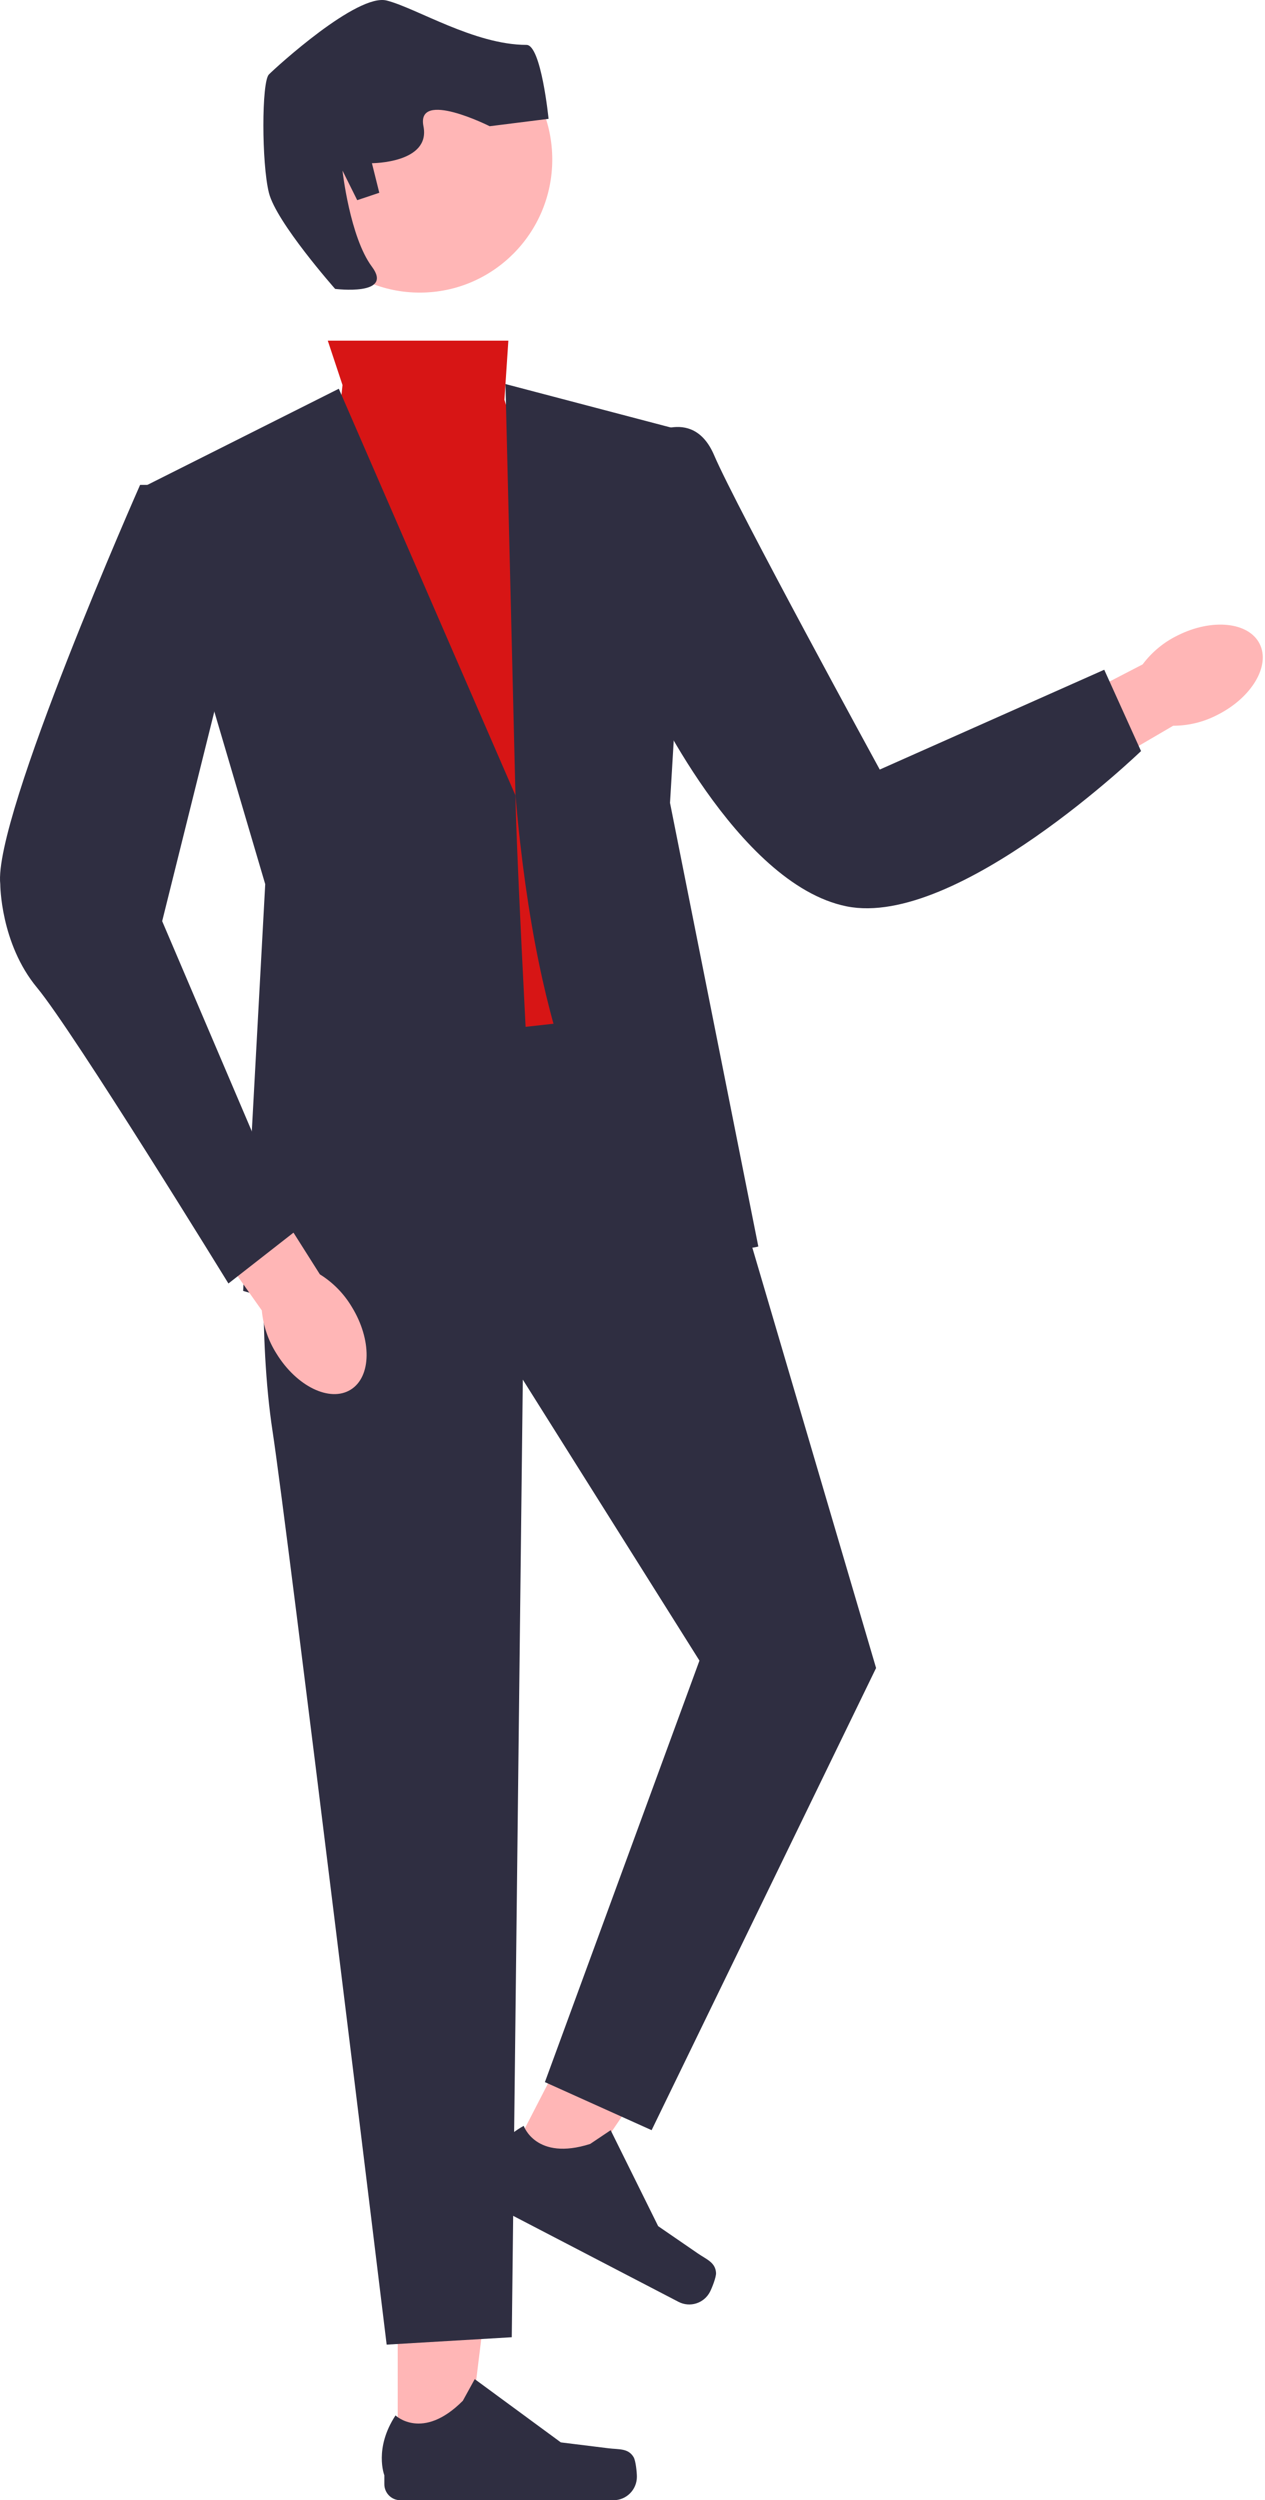 <svg width="203" height="401" viewBox="0 0 203 401" fill="none" xmlns="http://www.w3.org/2000/svg">
<path d="M195.343 114.669C200.856 111.901 203.903 106.801 202.149 103.278C200.394 99.755 194.503 99.143 188.988 101.913C186.77 102.988 184.841 104.582 183.362 106.56L160.148 118.583L165.999 129.402L188.262 116.401C190.726 116.4 193.154 115.806 195.343 114.669Z" fill="#FFB6B6"/>
<path d="M63.822 394.349L74.872 394.348L80.129 351.549L63.82 351.55L63.822 394.349Z" fill="#FFB6B6"/>
<path d="M101.679 394.097C102.024 394.679 102.205 396.557 102.205 397.234C102.205 399.314 100.526 401 98.455 401H64.235C62.822 401 61.677 399.85 61.677 398.431V397C61.677 397 59.984 392.7 63.469 387.4C63.469 387.4 67.801 391.55 74.273 385.051L76.182 381.578L89.998 391.725L97.657 392.672C99.332 392.879 100.818 392.64 101.679 394.097Z" fill="#2F2E41"/>
<path d="M81.172 347.289L90.985 352.39L115.248 316.809L100.765 309.281L81.172 347.289Z" fill="#FFB6B6"/>
<path d="M114.906 364.544C114.946 365.219 114.247 366.971 113.937 367.572C112.985 369.419 110.722 370.141 108.882 369.185L78.494 353.386C77.239 352.734 76.749 351.183 77.398 349.923L78.053 348.653C78.053 348.653 78.519 344.053 84.04 340.956C84.04 340.956 85.987 346.641 94.711 343.857L97.995 341.655L105.619 357.044L111.987 361.421C113.38 362.378 114.808 362.852 114.906 364.544Z" fill="#2F2E41"/>
<path d="M52.601 54.639H81.579L80.947 64.127L99.843 124.614L103.387 164.938L67.955 170.868L51.42 96.15L54.963 61.755L52.601 54.639Z" fill="#D71515"/>
<path d="M54.372 62.348L23.664 77.766L42.561 141.811L39.018 207.041C39.018 207.041 87.441 222.459 85.079 178.577C82.717 134.695 82.717 127.579 82.717 127.579L54.372 62.348Z" fill="#2F2E41"/>
<path d="M103.385 70.338C103.385 70.338 111.062 64.72 114.605 73.022C118.148 81.324 141.179 123.427 141.179 123.427L177.201 107.416L183.106 120.462C183.106 120.462 153.58 148.927 135.864 145.368C118.148 141.81 103.975 110.974 103.975 110.974L103.385 70.338Z" fill="#2F2E41"/>
<path d="M42.561 195.181C42.561 195.181 41.38 214.157 43.742 229.575C46.104 244.993 62.048 376.046 62.048 376.046L82.126 374.86L83.898 221.273L112.243 266.341L87.441 333.943L104.567 341.652L140.589 267.527L115.787 183.321L108.7 161.973L55.553 167.903L42.561 195.181Z" fill="#2F2E41"/>
<path d="M121.693 199.925C121.693 199.925 89.804 209.413 82.718 127.579L81.115 61.596L111.064 69.464L107.52 128.765L121.693 199.925Z" fill="#2F2E41"/>
<path d="M67.365 46.931C79.106 46.931 88.624 37.373 88.624 25.582C88.624 13.792 79.106 4.234 67.365 4.234C55.623 4.234 46.105 13.792 46.105 25.582C46.105 37.373 55.623 46.931 67.365 46.931Z" fill="#FFB6B6"/>
<path d="M53.781 46.337C53.781 46.337 44.333 35.663 43.151 30.919C41.97 26.175 41.97 13.129 43.151 11.943C44.333 10.757 57.324 -1.103 62.048 0.083C66.773 1.269 76.137 7.199 84.489 7.199C86.851 7.199 88.032 19.059 88.032 19.059L78.583 20.245C78.583 20.245 66.773 14.315 67.954 20.245C69.135 26.175 59.686 26.175 59.686 26.175L60.867 30.919L57.324 32.105L54.962 27.361C54.962 27.361 56.143 38.035 59.686 42.779C63.23 47.523 53.781 46.337 53.781 46.337Z" fill="#2F2E41"/>
<path d="M44.369 217.101C47.61 222.366 52.942 224.954 56.279 222.882C59.615 220.81 59.691 214.863 56.448 209.597C55.182 207.475 53.427 205.689 51.332 204.388L37.318 182.255L27.115 189.08L42.014 210.175C42.237 212.639 43.044 215.014 44.369 217.101Z" fill="#FFB6B6"/>
<path d="M28.388 77.766H22.483C22.483 77.766 -1.138 131.136 0.043 141.811C0.043 141.811 0.043 151.299 5.948 158.415C11.854 165.531 36.656 205.855 36.656 205.855L47.285 197.553L26.026 147.741L39.018 95.556L28.388 77.766Z" fill="#2F2E41"/>
</svg>
